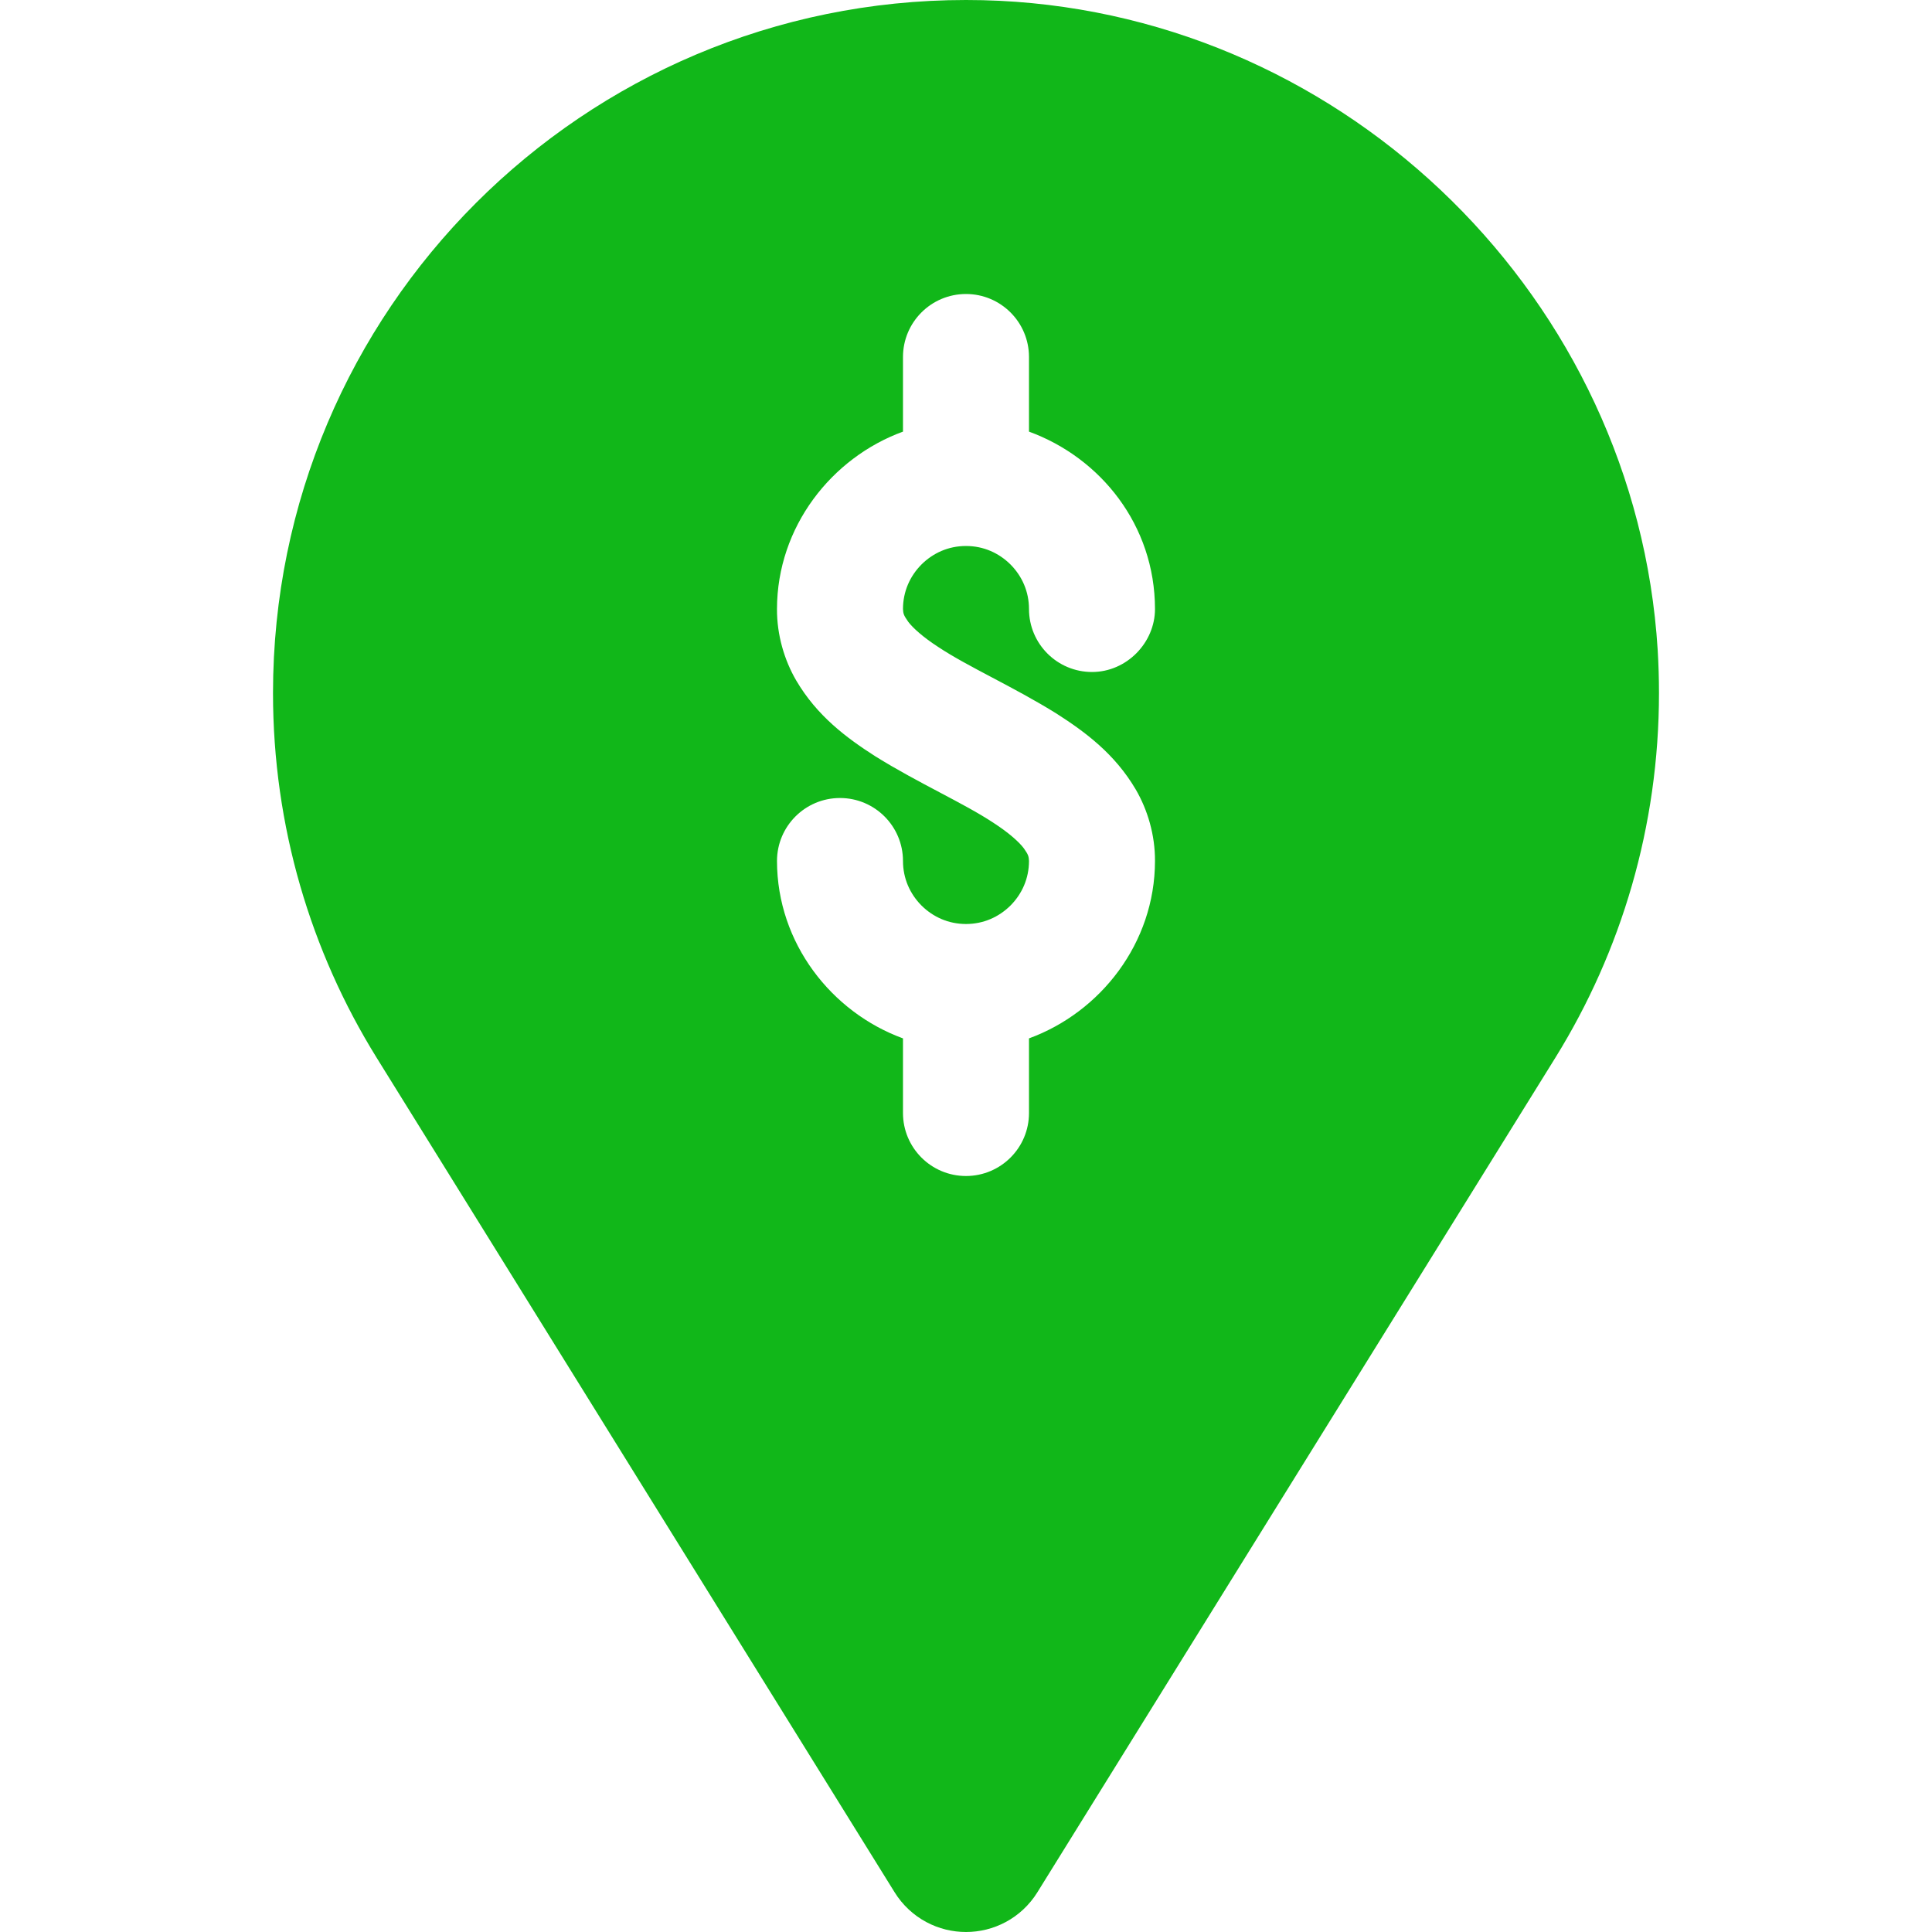 <?xml version="1.0" encoding="UTF-8" standalone="no"?><!DOCTYPE svg PUBLIC "-//W3C//DTD SVG 1.1//EN" "http://www.w3.org/Graphics/SVG/1.1/DTD/svg11.dtd"><svg width="100%" height="100%" viewBox="0 0 512 512" version="1.1" xmlns="http://www.w3.org/2000/svg" xmlns:xlink="http://www.w3.org/1999/xlink" xml:space="preserve" xmlns:serif="http://www.serif.com/" style="fill-rule:evenodd;clip-rule:evenodd;stroke-linejoin:round;stroke-miterlimit:2;"><path d="M439.304,172.226c-5.78,-92.69 -81.733,-167.516 -174.46,-172.016c-2.951,-0.14 -5.902,-0.211 -8.845,-0.21c-101.436,0.01 -183.64,82.217 -183.649,183.654c-0.007,35.356 10.034,68.508 27.395,96.543l0.001,0.002l137.327,221.259c2.082,3.384 5.08,6.138 8.401,7.904c3.326,1.78 6.94,2.637 10.527,2.637c3.591,-0 7.205,-0.86 10.528,-2.639c3.318,-1.765 6.312,-4.517 8.392,-7.894l137.332,-221.268c17.361,-28.036 27.401,-61.187 27.394,-96.542c0.001,-3.798 -0.115,-7.609 -0.343,-11.43Zm-198.643,-7.486c1.241,1.667 3.984,4.127 7.947,6.696c7.932,5.278 20.008,10.583 31.44,17.712c7.573,4.856 15.402,10.642 20.951,20.095c3.121,5.357 5.122,12.025 5.085,18.933c-0.023,21.777 -14.469,40.101 -33.391,47.007l-0,19.775c-0,9.22 -7.475,16.696 -16.696,16.696c-9.222,0 -16.696,-7.475 -16.696,-16.696l-0,-19.775c-18.922,-6.906 -33.366,-25.229 -33.389,-47.007c-0,-9.22 7.475,-16.694 16.694,-16.694c9.218,0 16.694,7.474 16.694,16.694c0.008,4.631 1.842,8.71 4.901,11.795c3.085,3.059 7.164,4.893 11.796,4.901c4.631,-0.008 8.709,-1.842 11.795,-4.901c3.059,-3.085 4.893,-7.164 4.901,-11.795c-0.078,-1.208 -0.111,-1.581 -1.357,-3.348c-1.241,-1.667 -3.984,-4.127 -7.947,-6.696c-7.932,-5.278 -20.008,-10.583 -31.44,-17.712c-7.573,-4.856 -15.402,-10.642 -20.951,-20.095c-3.121,-5.357 -5.124,-12.025 -5.089,-18.932c0.026,-21.778 14.47,-40.102 33.391,-47.007l-0,-19.775c-0,-9.222 7.474,-16.696 16.696,-16.696c9.22,0 16.696,7.474 16.696,16.696l-0,19.774c18.922,6.908 33.369,24.744 33.392,47.005l0.001,0c-0,8.904 -7.475,16.697 -16.696,16.697c-9.221,0 -16.696,-7.475 -16.696,-16.694c-0.008,-4.634 -1.842,-8.712 -4.901,-11.797c-3.084,-3.057 -7.159,-4.901 -11.788,-4.901l-0.014,0c-4.631,0 -8.705,1.843 -11.789,4.901c-3.059,3.085 -4.893,7.164 -4.901,11.797c0.081,1.206 0.116,1.579 1.361,3.347Z" style="fill:#11b719;fill-rule:nonzero;"/></svg>
